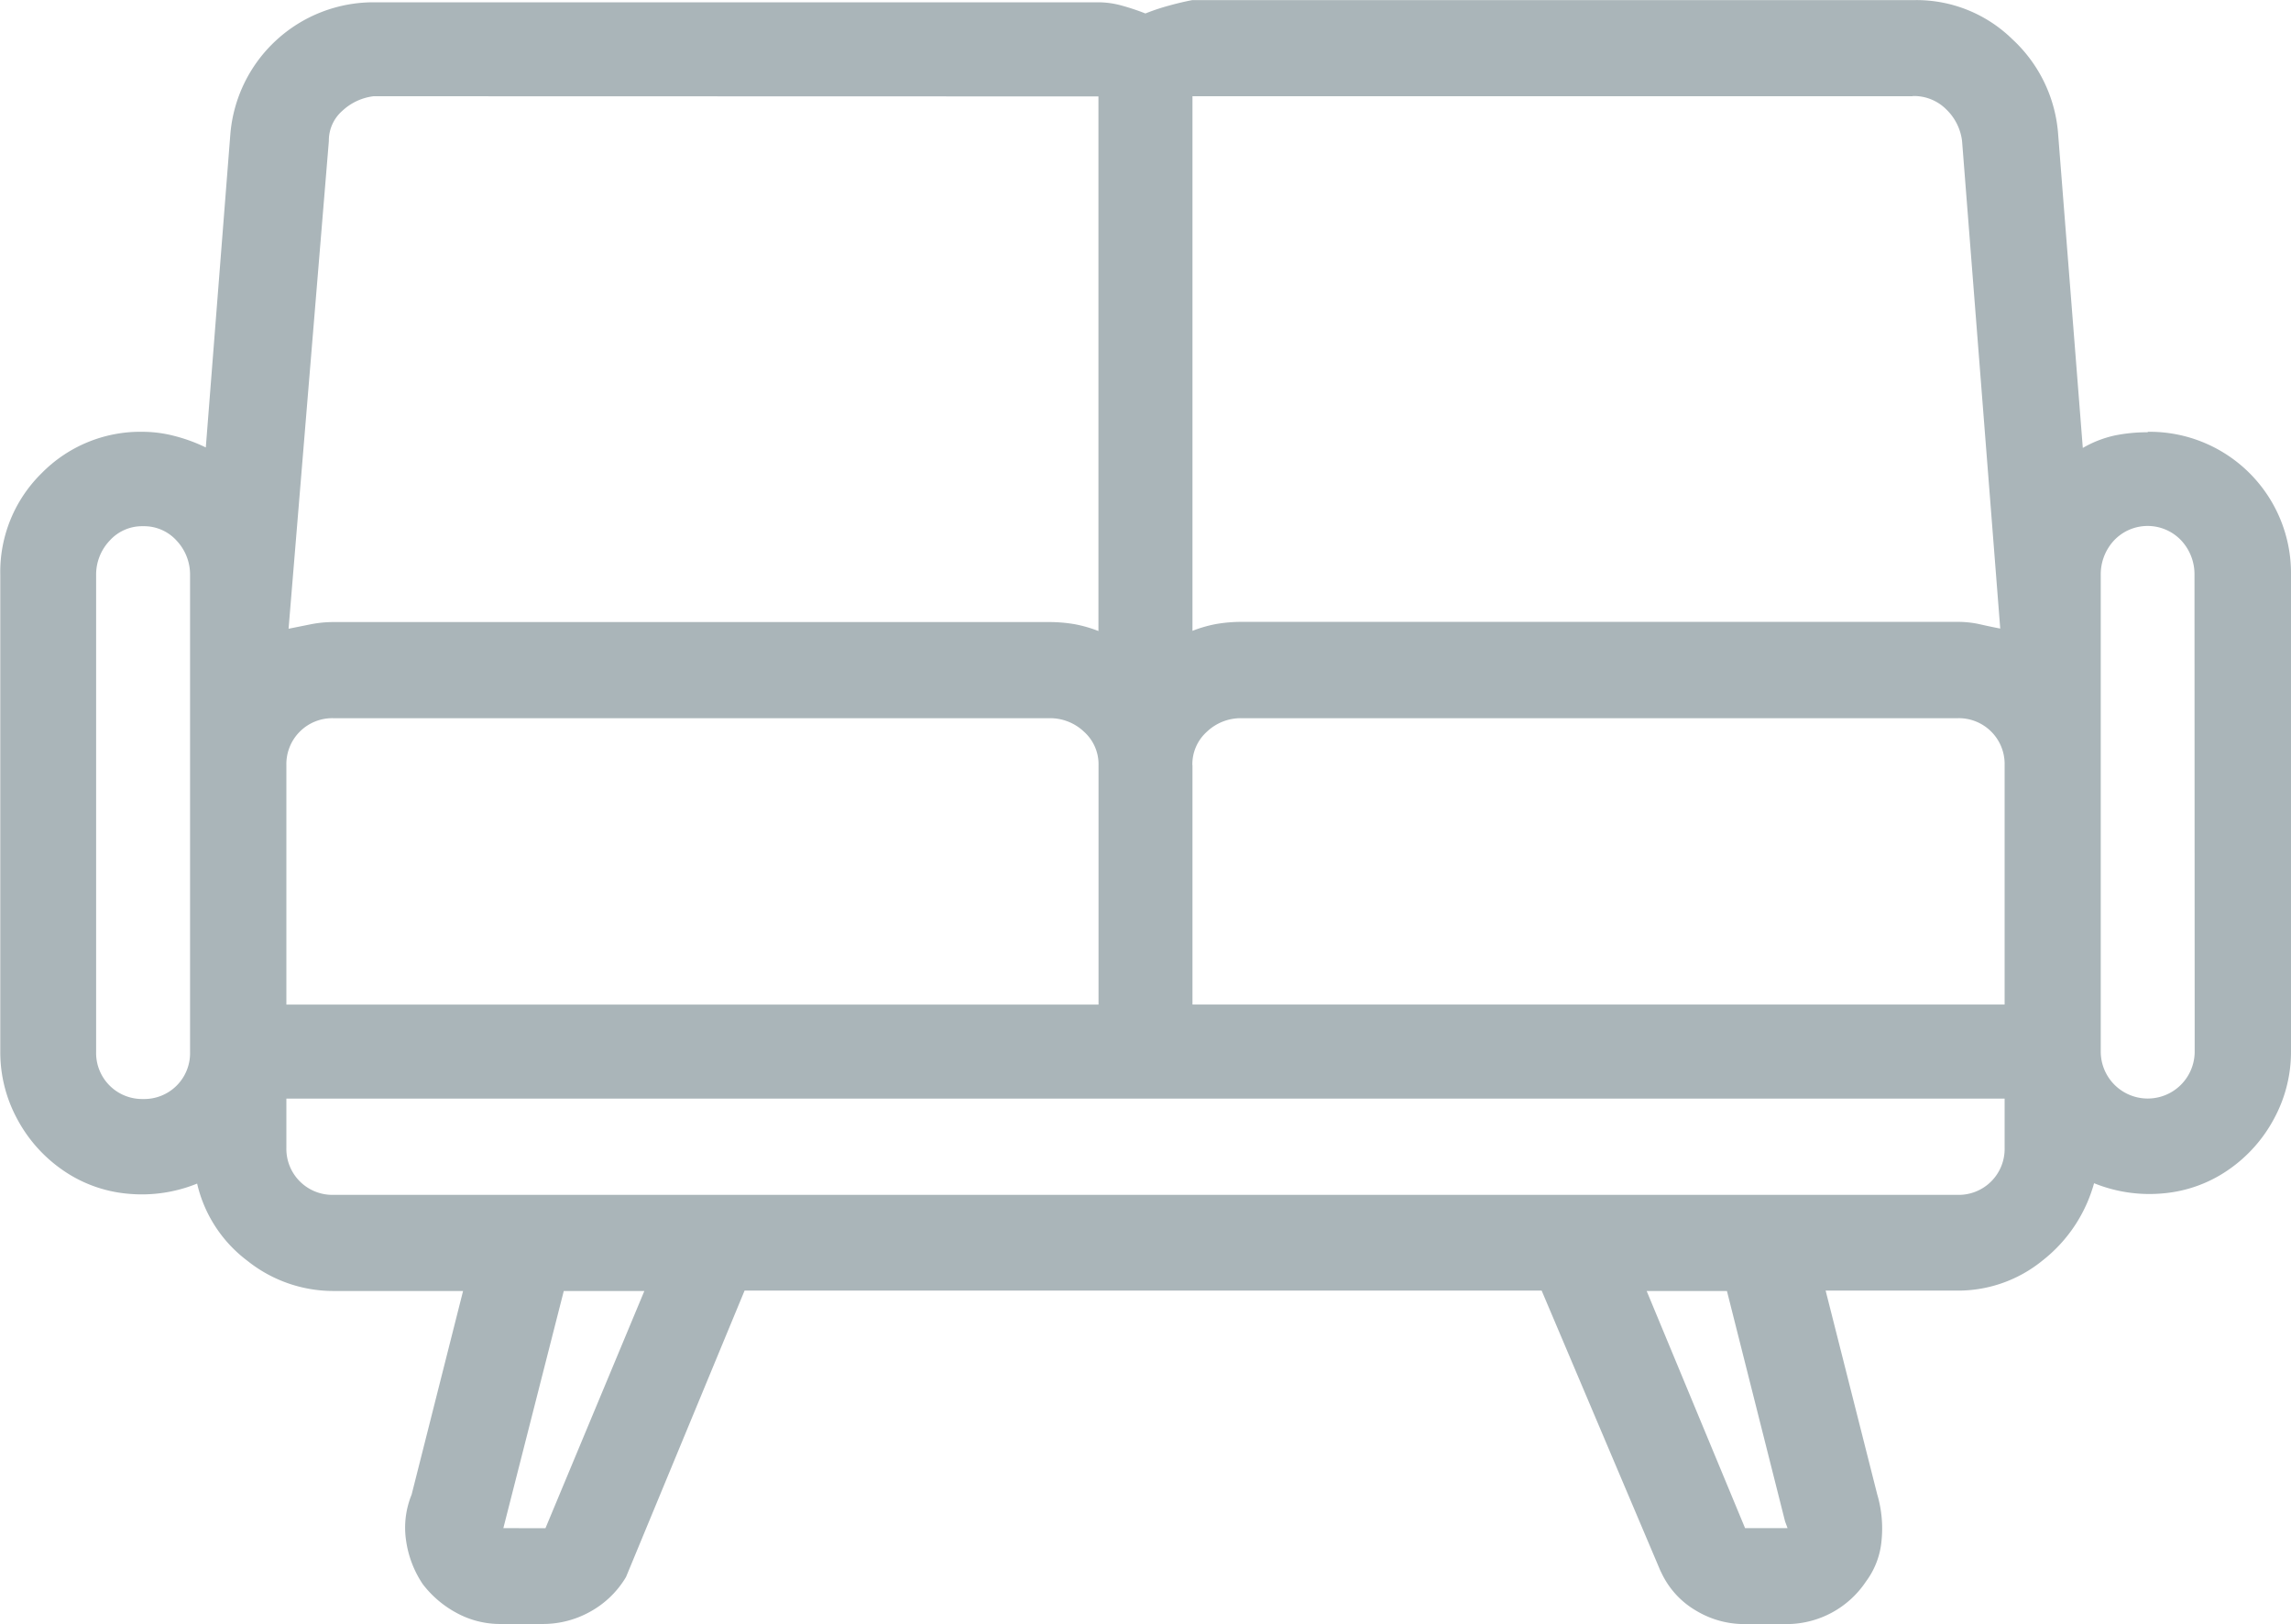<svg xmlns="http://www.w3.org/2000/svg" width="24" height="17.015" viewBox="0 0 24 17.015"><path d="M22.5,18.474a1.481,1.481,0,0,1,1.5,1.5v4.992a1.466,1.466,0,0,1-.176.7,1.516,1.516,0,0,1-.48.539,1.412,1.412,0,0,1-.68.246,1.542,1.542,0,0,1-.727-.106,1.552,1.552,0,0,1-.539.809,1.4,1.4,0,0,1-.891.316H19.125l.54,2.133a1.256,1.256,0,0,1,.046.481.84.84,0,0,1-.164.434,1,1,0,0,1-.82.445h-.445a.978.978,0,0,1-.515-.141.9.9,0,0,1-.352-.375l-.023-.047-1.242-2.93H7.8l-1.242,3a.992.992,0,0,1-.375.363,1.014,1.014,0,0,1-.493.129H5.25a.952.952,0,0,1-.469-.117,1.1,1.1,0,0,1-.352-.3,1.091,1.091,0,0,1-.175-.457.914.914,0,0,1,.058-.481l.539-2.133H3.492a1.443,1.443,0,0,1-.9-.316,1.407,1.407,0,0,1-.527-.809,1.538,1.538,0,0,1-.726.106,1.41,1.41,0,0,1-.68-.246,1.516,1.516,0,0,1-.48-.539,1.466,1.466,0,0,1-.176-.7V19.974a1.448,1.448,0,0,1,.434-1.067A1.45,1.45,0,0,1,1.5,18.474a1.343,1.343,0,0,1,.34.047,1.723,1.723,0,0,1,.316.117l.257-3.281a1.505,1.505,0,0,1,1.5-1.382h7.594a.927.927,0,0,1,.246.035,2.393,2.393,0,0,1,.246.082,2.268,2.268,0,0,1,.246-.082c.086-.024.168-.043.246-.058h7.57a1.435,1.435,0,0,1,1.02.41,1.5,1.5,0,0,1,.48,1l.258,3.281a1.167,1.167,0,0,1,.328-.129,1.691,1.691,0,0,1,.352-.035m-20.508,1.5a.518.518,0,0,0-.14-.364.459.459,0,0,0-.352-.152.457.457,0,0,0-.351.152.517.517,0,0,0-.141.364v4.992a.482.482,0,0,0,.492.492.48.48,0,0,0,.492-.492ZM3,21.966v2.508h8.508V21.966a.457.457,0,0,0-.153-.351.516.516,0,0,0-.363-.141h-7.5A.481.481,0,0,0,3,21.966m18,4.008v-.515H3v.515a.482.482,0,0,0,.492.493H20.507A.481.481,0,0,0,21,25.974M3.914,14.959a.583.583,0,0,0-.328.153.413.413,0,0,0-.141.316l-.422,5.109.234-.047a1.227,1.227,0,0,1,.234-.023h7.5a1.556,1.556,0,0,1,.27.023,1.372,1.372,0,0,1,.246.071v-5.6Zm1.8,15L6.75,27.474H5.906l-.633,2.484Zm14.32-15H12.492v5.6a1.36,1.36,0,0,1,.246-.071,1.551,1.551,0,0,1,.27-.023h7.5a1.06,1.06,0,0,1,.223.023c.07.016.144.032.223.047l-.4-5.109a.553.553,0,0,0-.164-.328.478.478,0,0,0-.351-.141m-7.547,7.008v2.508H21V21.966a.48.48,0,0,0-.493-.492h-7.5a.515.515,0,0,0-.363.141.457.457,0,0,0-.153.351M18.7,29.888l-.609-2.414H17.25l1.031,2.484h.445Zm4.289-9.914a.519.519,0,0,0-.141-.364.484.484,0,0,0-.7,0,.521.521,0,0,0-.141.364v4.992a.492.492,0,1,0,.984,0Z" transform="translate(0 -13.951)" fill="#aab5b9"/></svg>